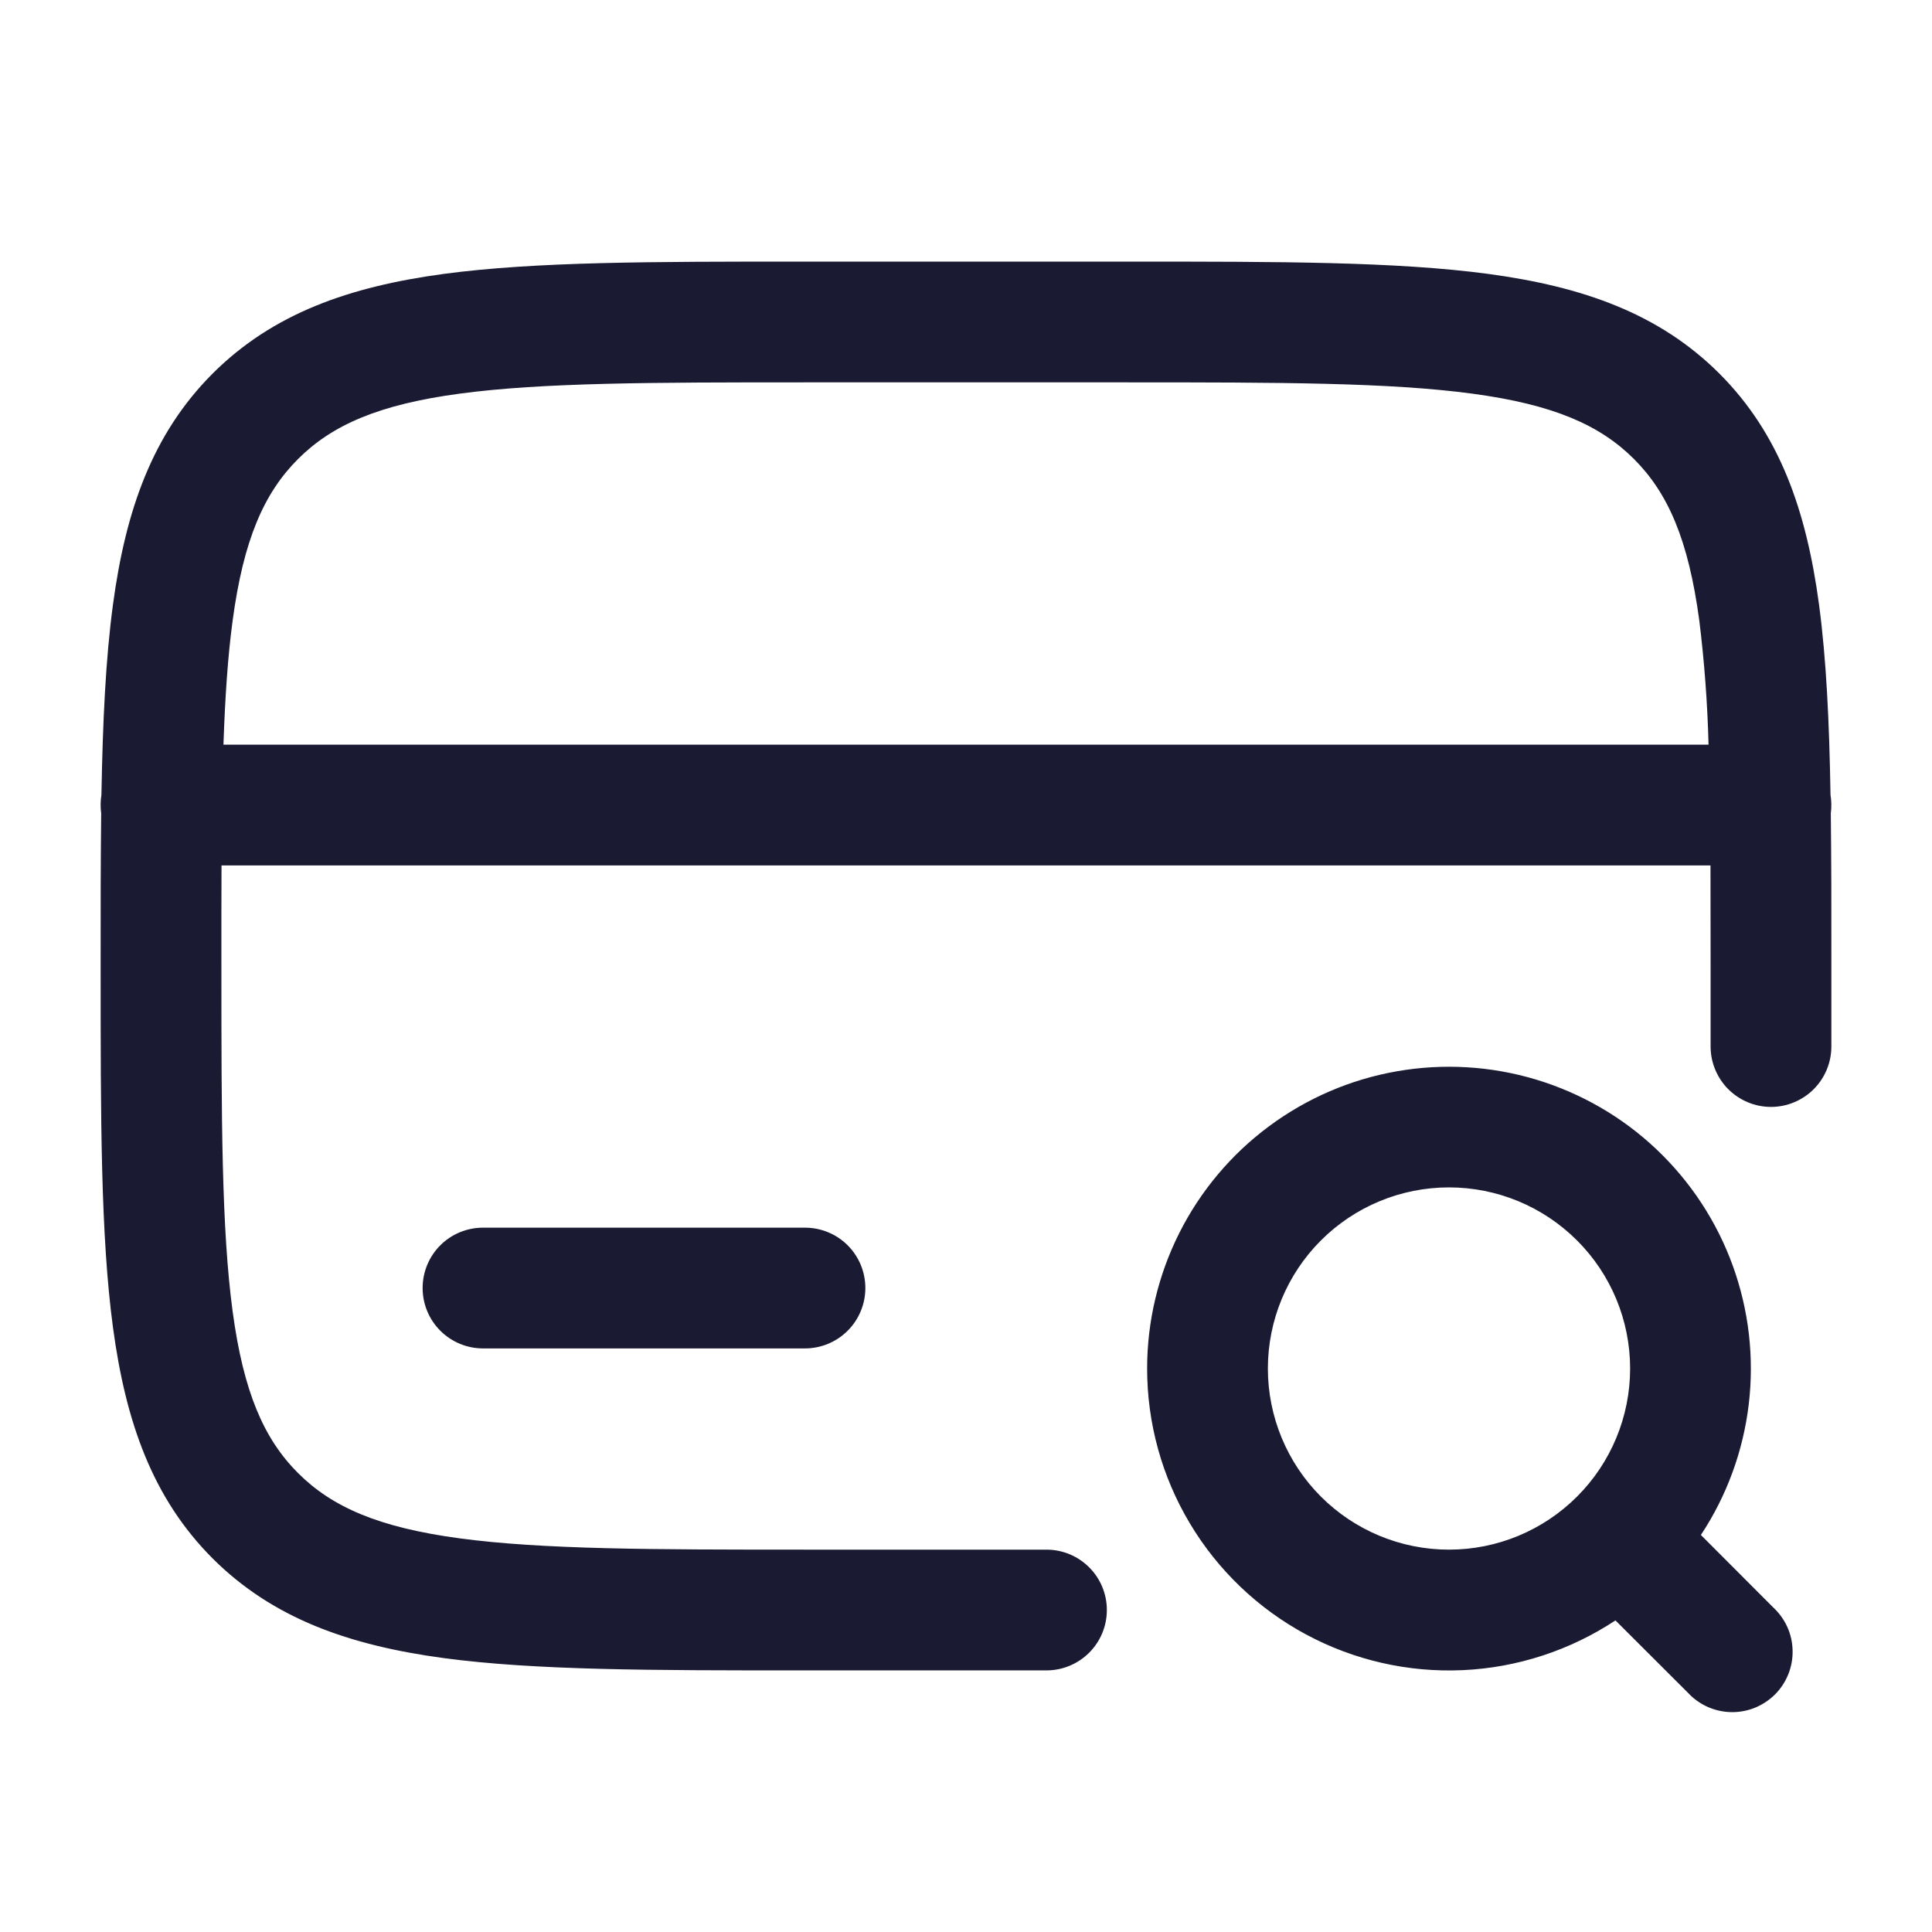 <svg width="32" height="32" viewBox="0 0 32 32" fill="none" xmlns="http://www.w3.org/2000/svg">
<path fill-rule="evenodd" clip-rule="evenodd" d="M13.258 4.333H18.741C21.192 4.333 23.133 4.333 24.652 4.537C26.215 4.748 27.48 5.191 28.479 6.188C29.476 7.187 29.919 8.452 30.129 10.015C30.249 10.912 30.299 11.956 30.319 13.165C30.335 13.267 30.337 13.37 30.324 13.472C30.332 14.226 30.335 15.044 30.333 15.925V17.334C30.333 17.599 30.228 17.853 30.04 18.041C29.853 18.228 29.598 18.334 29.333 18.334C29.068 18.334 28.814 18.228 28.626 18.041C28.439 17.853 28.333 17.599 28.333 17.334V16C28.333 15.406 28.332 14.851 28.331 14.334H3.669C3.667 14.851 3.666 15.406 3.667 16C3.667 18.543 3.669 20.349 3.853 21.72C4.033 23.06 4.372 23.834 4.936 24.398C5.5 24.962 6.273 25.3 7.614 25.48C8.985 25.664 10.79 25.667 13.333 25.667H17.333C17.598 25.667 17.853 25.772 18.04 25.96C18.228 26.147 18.333 26.402 18.333 26.667C18.333 26.932 18.228 27.186 18.04 27.374C17.853 27.561 17.598 27.667 17.333 27.667H13.258C10.808 27.667 8.867 27.667 7.348 27.463C5.785 27.252 4.52 26.809 3.521 25.812C2.524 24.814 2.081 23.548 1.871 21.985C1.667 20.465 1.667 18.526 1.667 16.075V15.925C1.665 15.044 1.668 14.226 1.676 13.472C1.662 13.37 1.664 13.267 1.68 13.165C1.701 11.956 1.75 10.912 1.871 10.015C2.081 8.452 2.524 7.187 3.521 6.188C4.52 5.191 5.785 4.748 7.348 4.537C8.868 4.333 10.808 4.333 13.258 4.333ZM3.701 12.334H28.299C28.281 11.647 28.23 10.962 28.146 10.28C27.966 8.94 27.628 8.167 27.064 7.603C26.5 7.039 25.727 6.7 24.385 6.52C23.016 6.336 21.209 6.333 18.666 6.333H13.333C10.79 6.333 8.985 6.336 7.613 6.52C6.273 6.7 5.5 7.039 4.936 7.603C4.372 8.167 4.033 8.94 3.853 10.28C3.773 10.873 3.728 11.55 3.701 12.332M24 19.667C23.204 19.667 22.441 19.983 21.878 20.546C21.316 21.108 21 21.871 21 22.667C21 23.462 21.316 24.226 21.878 24.788C22.441 25.351 23.204 25.667 24 25.667C24.796 25.667 25.558 25.351 26.121 24.788C26.684 24.226 27 23.462 27 22.667C27 21.871 26.684 21.108 26.121 20.546C25.558 19.983 24.796 19.667 24 19.667ZM19 22.667C19 21.887 19.183 21.119 19.533 20.422C19.883 19.726 20.391 19.121 21.017 18.656C21.643 18.191 22.368 17.878 23.136 17.744C23.904 17.609 24.693 17.656 25.439 17.88C26.186 18.105 26.87 18.5 27.436 19.036C28.002 19.572 28.436 20.233 28.701 20.966C28.966 21.699 29.057 22.483 28.965 23.258C28.873 24.032 28.602 24.774 28.172 25.424L29.373 26.627C29.471 26.718 29.55 26.829 29.605 26.951C29.66 27.074 29.689 27.206 29.691 27.341C29.694 27.475 29.669 27.608 29.619 27.733C29.568 27.858 29.494 27.971 29.399 28.066C29.304 28.16 29.191 28.235 29.066 28.286C28.941 28.336 28.808 28.361 28.674 28.358C28.54 28.356 28.407 28.326 28.285 28.272C28.162 28.217 28.051 28.138 27.96 28.04L26.757 26.839C26.003 27.337 25.129 27.622 24.227 27.663C23.324 27.704 22.427 27.499 21.631 27.071C20.836 26.643 20.171 26.008 19.708 25.232C19.244 24.457 19 23.57 19 22.667ZM7 21.334C7 21.068 7.105 20.814 7.293 20.626C7.48 20.439 7.735 20.334 8 20.334H13.333C13.598 20.334 13.853 20.439 14.04 20.626C14.228 20.814 14.333 21.068 14.333 21.334C14.333 21.599 14.228 21.853 14.04 22.041C13.853 22.228 13.598 22.334 13.333 22.334H8C7.735 22.334 7.48 22.228 7.293 22.041C7.105 21.853 7 21.599 7 21.334Z" fill="#1A1A32"/>
</svg>
